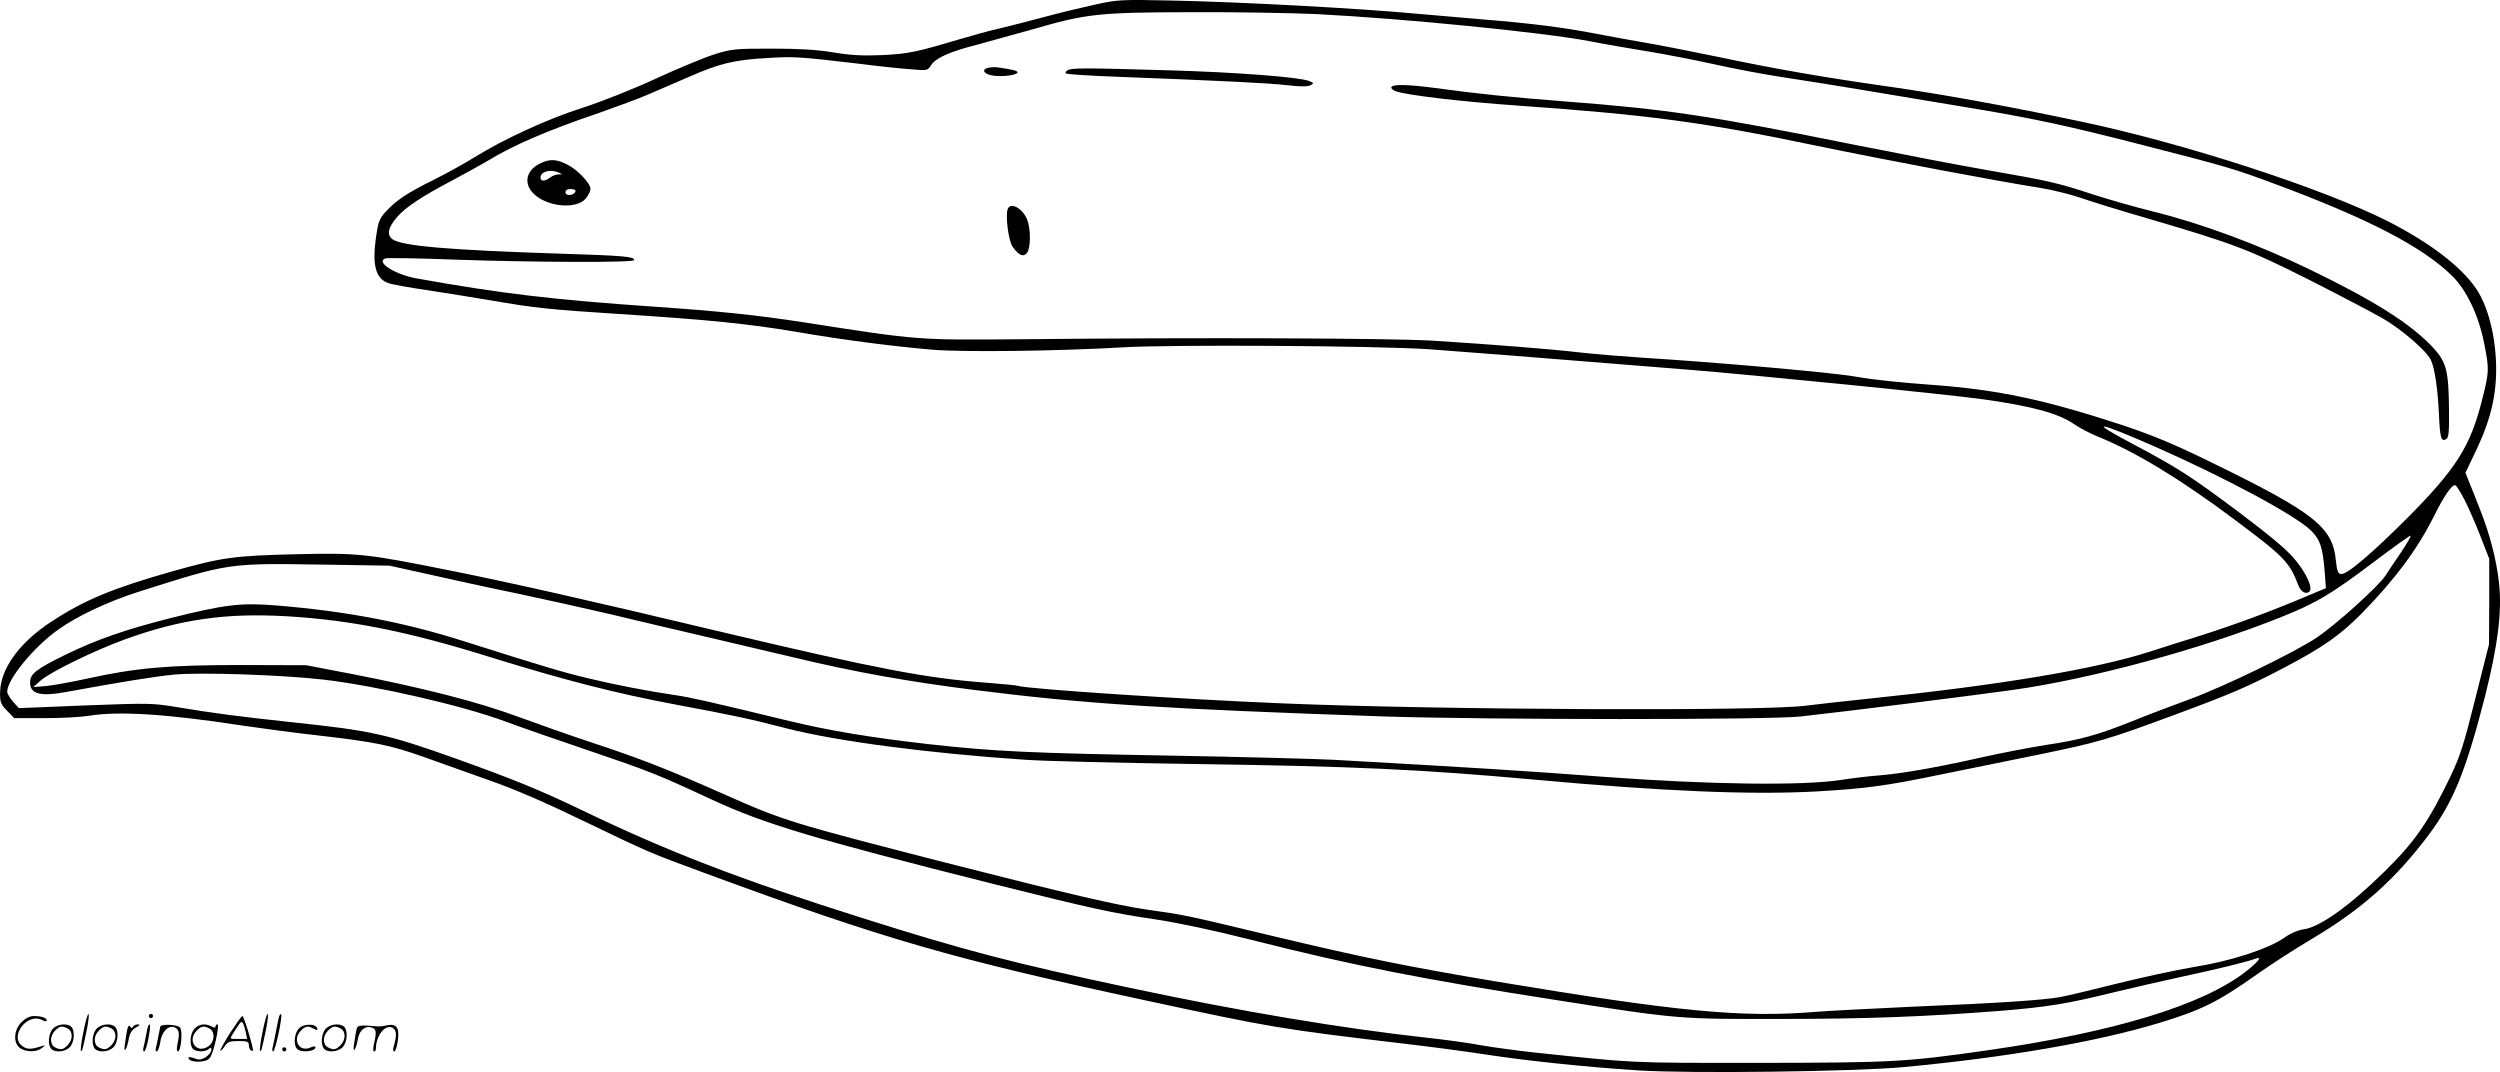 <svg version="1.0" xmlns="http://www.w3.org/2000/svg"
  viewBox="0 0 1200.126 514.633"
 preserveAspectRatio="xMidYMid meet">
<g transform="translate(-0.547,514.749) scale(0.1,-0.1)"
fill="#000000" stroke="none">
<path d="M5265 5126 c-60 -13 -173 -40 -250 -61 -77 -21 -174 -45 -215 -55
-41 -9 -125 -32 -185 -50 -212 -63 -249 -71 -375 -77 -96 -4 -151 -1 -235 13
-78 13 -164 18 -295 18 -174 0 -190 -1 -274 -27 -50 -16 -176 -68 -280 -116
-110 -51 -259 -110 -351 -140 -171 -54 -382 -152 -521 -238 -45 -28 -131 -76
-191 -106 -130 -64 -186 -101 -235 -155 -32 -35 -37 -49 -48 -127 -18 -130 -1
-194 58 -216 15 -6 101 -22 192 -35 91 -14 228 -36 305 -49 209 -36 271 -43
615 -65 432 -28 611 -46 845 -85 226 -39 457 -69 653 -86 151 -13 604 -7 917
11 231 14 1213 8 1470 -9 139 -10 537 -41 1230 -97 308 -24 1283 -122 1435
-144 234 -33 358 -67 436 -121 25 -17 73 -42 107 -56 183 -74 396 -203 657
-398 242 -181 265 -204 309 -318 12 -31 37 -45 53 -29 18 18 -16 91 -75 160
-35 42 -123 115 -272 227 -232 173 -286 207 -508 325 -210 111 -167 106 103
-12 348 -153 688 -336 760 -408 44 -44 55 -78 65 -195 l6 -81 -103 -43 c-160
-68 -339 -134 -503 -186 -82 -25 -190 -60 -240 -76 -262 -84 -717 -160 -1335
-224 -135 -14 -276 -30 -315 -35 -193 -27 -1749 -21 -2515 11 -468 19 -1223
69 -1268 84 -7 3 -75 9 -150 15 -293 22 -523 66 -1282 246 -642 153 -992 232
-1295 293 -400 80 -441 85 -730 78 -309 -7 -362 -15 -605 -83 -281 -80 -418
-136 -575 -239 -155 -100 -248 -228 -249 -341 -1 -47 3 -57 33 -88 l35 -36
145 0 c81 0 175 5 211 11 142 24 377 9 735 -46 88 -13 257 -36 376 -49 268
-31 339 -46 498 -102 69 -25 209 -75 311 -111 127 -44 274 -108 470 -203 304
-146 300 -145 575 -246 861 -317 1184 -410 2110 -609 613 -132 636 -136 1260
-210 121 -14 290 -37 375 -50 187 -29 479 -60 730 -76 250 -16 1042 -6 1275
16 493 46 925 121 1223 211 208 63 285 102 472 234 63 45 184 123 268 173 236
140 399 286 559 500 117 158 176 304 268 662 62 248 82 407 67 545 -13 114
-45 237 -94 359 -16 42 -38 97 -49 123 l-18 46 40 84 c69 140 99 246 106 363
9 166 -29 342 -97 440 -73 105 -220 217 -417 318 -312 159 -982 377 -1483 482
-340 72 -667 131 -905 165 -325 46 -550 85 -835 145 -140 29 -300 60 -355 69
-55 9 -156 28 -225 41 -154 30 -308 50 -555 70 -104 9 -235 20 -290 25 -285
27 -859 58 -1200 65 -236 5 -256 4 -360 -19z m1056 -46 c420 -21 1094 -88
1314 -130 82 -16 211 -38 285 -50 74 -12 214 -39 310 -60 96 -22 252 -51 345
-65 94 -14 262 -41 375 -60 113 -19 329 -55 480 -80 330 -54 497 -90 866 -185
399 -102 439 -114 634 -187 442 -164 704 -300 845 -438 71 -69 128 -189 155
-322 26 -130 25 -139 -9 -274 -56 -224 -125 -332 -356 -565 -179 -179 -295
-277 -322 -272 -14 2 -19 16 -24 63 -15 162 -101 230 -596 472 -180 88 -278
129 -427 179 -374 123 -600 171 -916 194 -153 11 -279 24 -370 40 -116 20
-674 69 -1015 90 -93 6 -228 17 -300 25 -146 17 -413 38 -710 57 -205 12
-1091 16 -1975 7 -504 -4 -487 -6 -1045 81 -226 35 -410 54 -715 75 -493 34
-737 63 -1145 136 -104 19 -197 78 -150 96 9 3 162 1 338 -6 381 -13 857 -15
857 -2 0 17 -49 21 -360 31 -532 17 -761 37 -802 70 -27 22 -19 56 24 106 41
47 116 97 262 174 65 35 144 78 175 97 122 74 286 145 531 228 85 30 191 69
235 88 44 19 133 58 199 86 146 64 216 81 376 90 129 8 152 6 435 -27 94 -12
207 -24 252 -27 81 -7 81 -7 99 21 23 34 90 64 224 98 58 16 175 48 260 72
262 76 318 82 766 83 215 1 483 -4 595 -9z m5516 -2333 c19 -37 53 -115 76
-174 l42 -108 0 -205 -1 -205 -66 -262 c-56 -225 -74 -279 -122 -379 -102
-211 -168 -307 -311 -448 -171 -168 -314 -270 -392 -280 -24 -3 -61 -18 -90
-39 -79 -55 -256 -113 -438 -142 -88 -15 -254 -51 -370 -80 -115 -29 -237 -58
-270 -64 -85 -15 -296 -29 -705 -46 -195 -9 -407 -20 -470 -25 -352 -29 -663
1 -1533 146 -424 71 -631 113 -1067 217 -429 103 -430 103 -603 127 -147 21
-379 75 -967 225 -751 193 -782 202 -1074 332 -259 115 -397 169 -621 243
-104 34 -268 92 -363 127 -193 71 -449 137 -797 205 l-220 42 -315 1 c-353 0
-504 -14 -740 -66 -74 -16 -161 -32 -195 -35 l-60 -5 35 31 c44 40 261 146
405 198 267 97 486 128 778 111 308 -18 586 -74 982 -198 352 -109 601 -173
885 -226 268 -50 359 -69 531 -114 241 -62 685 -120 1149 -151 85 -6 445 -15
800 -20 783 -11 1095 -26 1640 -75 612 -56 1040 -74 1352 -57 242 14 333 26
608 83 107 22 315 64 462 94 287 59 329 71 658 193 257 95 343 131 518 223
186 97 273 158 376 263 161 165 265 305 346 466 48 97 87 153 102 148 6 -2 26
-34 45 -71z m-304 -249 c-28 -40 -62 -92 -77 -115 -35 -52 -235 -233 -329
-296 -103 -70 -448 -237 -612 -297 -77 -28 -201 -75 -275 -105 -165 -66 -247
-89 -415 -114 -71 -11 -211 -38 -310 -60 -213 -48 -379 -77 -490 -86 -44 -3
-127 -13 -185 -22 -183 -28 -633 -22 -1130 15 -366 28 -656 46 -1300 82 -96 5
-445 14 -775 20 -679 12 -858 20 -1170 55 -274 31 -478 65 -665 110 -371 90
-480 115 -550 125 -131 19 -291 50 -420 81 -125 30 -202 53 -600 179 -287 91
-565 144 -899 171 -170 14 -249 4 -508 -61 -217 -55 -354 -103 -502 -175 -143
-70 -171 -92 -171 -134 0 -55 49 -68 170 -46 261 48 428 75 521 84 125 12 515
-1 717 -24 257 -30 670 -125 876 -202 67 -25 245 -87 396 -138 286 -97 335
-116 588 -234 256 -119 490 -189 1352 -406 480 -120 572 -140 782 -171 108
-16 281 -53 463 -99 491 -124 823 -189 1465 -289 582 -91 587 -91 1070 -90
420 0 701 11 1060 39 223 18 325 35 535 87 88 21 243 57 345 79 173 37 301 69
343 84 35 14 15 -13 -43 -59 -207 -163 -633 -293 -1240 -380 -397 -57 -461
-60 -1105 -61 -631 0 -581 -2 -1084 51 -80 9 -191 24 -248 34 -57 11 -169 26
-250 35 -412 45 -896 126 -1437 241 -558 118 -790 179 -1286 336 -583 184
-923 315 -1345 518 -198 95 -323 146 -602 246 -328 117 -404 134 -783 174
-244 26 -390 45 -550 72 -121 20 -134 21 -445 9 l-319 -13 -28 31 c-15 17 -28
39 -28 48 0 59 128 215 245 298 93 66 235 133 384 181 439 139 428 138 881
131 l325 -5 185 -41 c102 -23 293 -65 425 -92 132 -28 335 -73 450 -100 116
-28 316 -75 445 -105 129 -30 328 -77 442 -104 283 -68 543 -115 863 -155 531
-67 897 -90 1965 -127 499 -16 1850 -17 2000 0 211 23 838 102 1016 127 378
53 909 197 1290 350 172 69 240 110 447 266 94 71 172 127 175 125 2 -3 -18
-38 -45 -78z M4753 4823 c-38 -7 -27 -31 17 -38 45 -8 120 2 120 15 0 8 -24
14 -95 24 -11 2 -30 1 -42 -1z M5130 4810 c-8 -5 -12 -12 -8 -15 3 -4 113 -11
245 -16 522 -20 719 -30 813 -40 68 -8 103 -8 116 -1 18 10 17 11 -7 21 -51
19 -357 42 -674 51 -407 12 -467 12 -485 0z M6685 4730 c-3 -6 5 -14 19 -20
52 -19 308 -50 596 -70 612 -43 891 -80 1415 -190 333 -69 894 -175 1082 -204
56 -9 142 -30 190 -46 48 -17 196 -63 328 -101 418 -123 486 -149 774 -294
146 -74 306 -158 355 -186 92 -54 207 -153 230 -198 19 -36 35 -146 40 -270 5
-107 11 -126 35 -111 12 7 14 36 13 141 -2 187 -12 226 -73 294 -108 117 -281
227 -604 383 -243 117 -510 216 -739 273 -89 22 -222 60 -296 84 -167 55 -207
64 -500 115 -129 22 -424 79 -655 125 -679 137 -897 169 -1370 205 -268 21
-417 36 -630 65 -129 17 -201 19 -210 5z M2605 4366 c-72 -32 -89 -95 -40
-146 62 -65 206 -80 252 -26 13 15 23 36 23 47 0 27 -64 94 -114 118 -49 24
-79 26 -121 7z m80 -46 l20 -9 -20 -1 c-11 0 -29 -7 -39 -15 -25 -19 -46 -19
-46 0 0 28 46 42 85 25z m83 -92 c-7 -20 -48 -23 -48 -4 0 11 9 16 26 16 16 0
24 -5 22 -12z M4843 4144 c-12 -32 4 -155 24 -182 31 -42 52 -50 69 -28 18 25
18 116 0 160 -22 54 -79 85 -93 50z M406 194 c-10 -47 -15 -88 -12 -91 5 -6 9
7 30 110 7 37 10 67 6 67 -4 0 -15 -39 -24 -86z M720 270 c0 -5 5 -10 10 -10
6 0 10 5 10 10 0 6 -4 10 -10 10 -5 0 -10 -4 -10 -10z M1266 194 c-10 -47 -15
-88 -12 -91 5 -6 9 7 30 110 7 37 10 67 6 67 -4 0 -15 -39 -24 -86z M1346 269
c-3 -8 -10 -41 -16 -74 -6 -33 -14 -68 -16 -77 -3 -10 -1 -18 3 -18 10 0 46
171 38 178 -2 3 -7 -1 -9 -9z M109 241 c-38 -38 -41 -101 -7 -125 29 -20 79
-20 104 0 18 14 18 15 1 10 -53 -17 -69 -17 -92 -2 -69 45 21 166 94 126 12
-6 21 -7 21 -1 0 12 -25 21 -62 21 -19 0 -39 -10 -59 -29z M1110 189 c-28 -45
-49 -83 -47 -85 2 -3 12 7 21 21 14 21 24 25 66 25 43 0 50 -3 50 -19 0 -11 5
-23 10 -26 6 -3 10 -3 10 1 0 20 -44 164 -51 164 -4 0 -30 -37 -59 -81z m75 4
l7 -33 -42 0 c-42 0 -42 0 -28 23 8 12 21 32 29 44 15 25 22 18 34 -34z M260
210 c-22 -22 -27 -79 -8 -98 19 -19 66 -14 88 8 22 22 27 79 8 98 -19 19 -66
14 -88 -8z m71 0 c25 -14 25 -54 -1 -80 -23 -23 -33 -24 -61 -10 -25 14 -25
54 1 80 23 23 33 24 61 10z M470 210 c-22 -22 -27 -79 -8 -98 19 -19 66 -14
88 8 22 22 27 79 8 98 -19 19 -66 14 -88 -8z m71 0 c25 -14 25 -54 -1 -80 -23
-23 -33 -24 -61 -10 -25 14 -25 54 1 80 23 23 33 24 61 10z M616 204 c-3 -16
-8 -47 -11 -69 -8 -51 10 -26 19 27 5 27 15 42 34 53 18 10 22 14 10 15 -9 0
-20 -5 -24 -11 -5 -8 -9 -8 -14 1 -5 8 -10 3 -14 -16z M717 223 c-2 -4 -7 -26
-11 -48 -4 -22 -9 -48 -12 -57 -3 -10 -1 -18 4 -18 4 0 14 28 20 62 11 58 10
81 -1 61z M775 220 c-1 -3 -5 -23 -9 -45 -4 -22 -9 -48 -12 -57 -3 -10 -1 -18
4 -18 5 0 13 20 17 45 7 53 44 87 74 68 17 -11 19 -28 8 -80 -4 -18 -3 -33 2
-33 16 0 24 99 11 115 -12 14 -87 18 -95 5z M940 210 c-22 -22 -27 -79 -8 -98
15 -15 61 -15 76 0 9 9 12 8 12 -5 0 -9 -12 -24 -26 -34 -21 -13 -32 -15 -55
-6 -16 6 -29 8 -29 3 0 -24 81 -27 102 -2 18 19 50 162 37 162 -5 0 -9 -5 -9
-10 0 -7 -6 -7 -19 0 -30 16 -59 12 -81 -10z m71 0 c29 -16 25 -65 -6 -86 -56
-37 -103 28 -55 76 23 23 33 24 61 10z M1441 211 c-23 -23 -28 -80 -9 -99 19
-19 88 -13 88 9 0 5 -11 4 -24 -2 -54 -25 -89 38 -46 81 23 23 33 24 62 9 16
-9 19 -8 16 3 -8 22 -64 22 -87 -1z M1570 210 c-22 -22 -27 -79 -8 -98 19 -19
66 -14 88 8 22 22 27 79 8 98 -19 19 -66 14 -88 -8z m71 0 c25 -14 25 -54 -1
-80 -23 -23 -33 -24 -61 -10 -25 14 -25 54 1 80 23 23 33 24 61 10z M1716 201
c-3 -14 -8 -44 -11 -66 -8 -51 10 -26 19 27 8 41 35 63 66 53 22 -7 24 -21 11
-77 -5 -22 -5 -38 0 -38 5 0 9 6 9 13 0 68 51 125 85 97 15 -13 15 -35 -1 -92
-3 -10 -1 -18 4 -18 6 0 13 23 17 50 9 63 -5 84 -49 76 -17 -4 -35 -6 -41 -6
-101 8 -104 7 -109 -19z M1360 110 c0 -5 5 -10 10 -10 6 0 10 5 10 10 0 6 -4
10 -10 10 -5 0 -10 -4 -10 -10z"/>
</g>
</svg>
